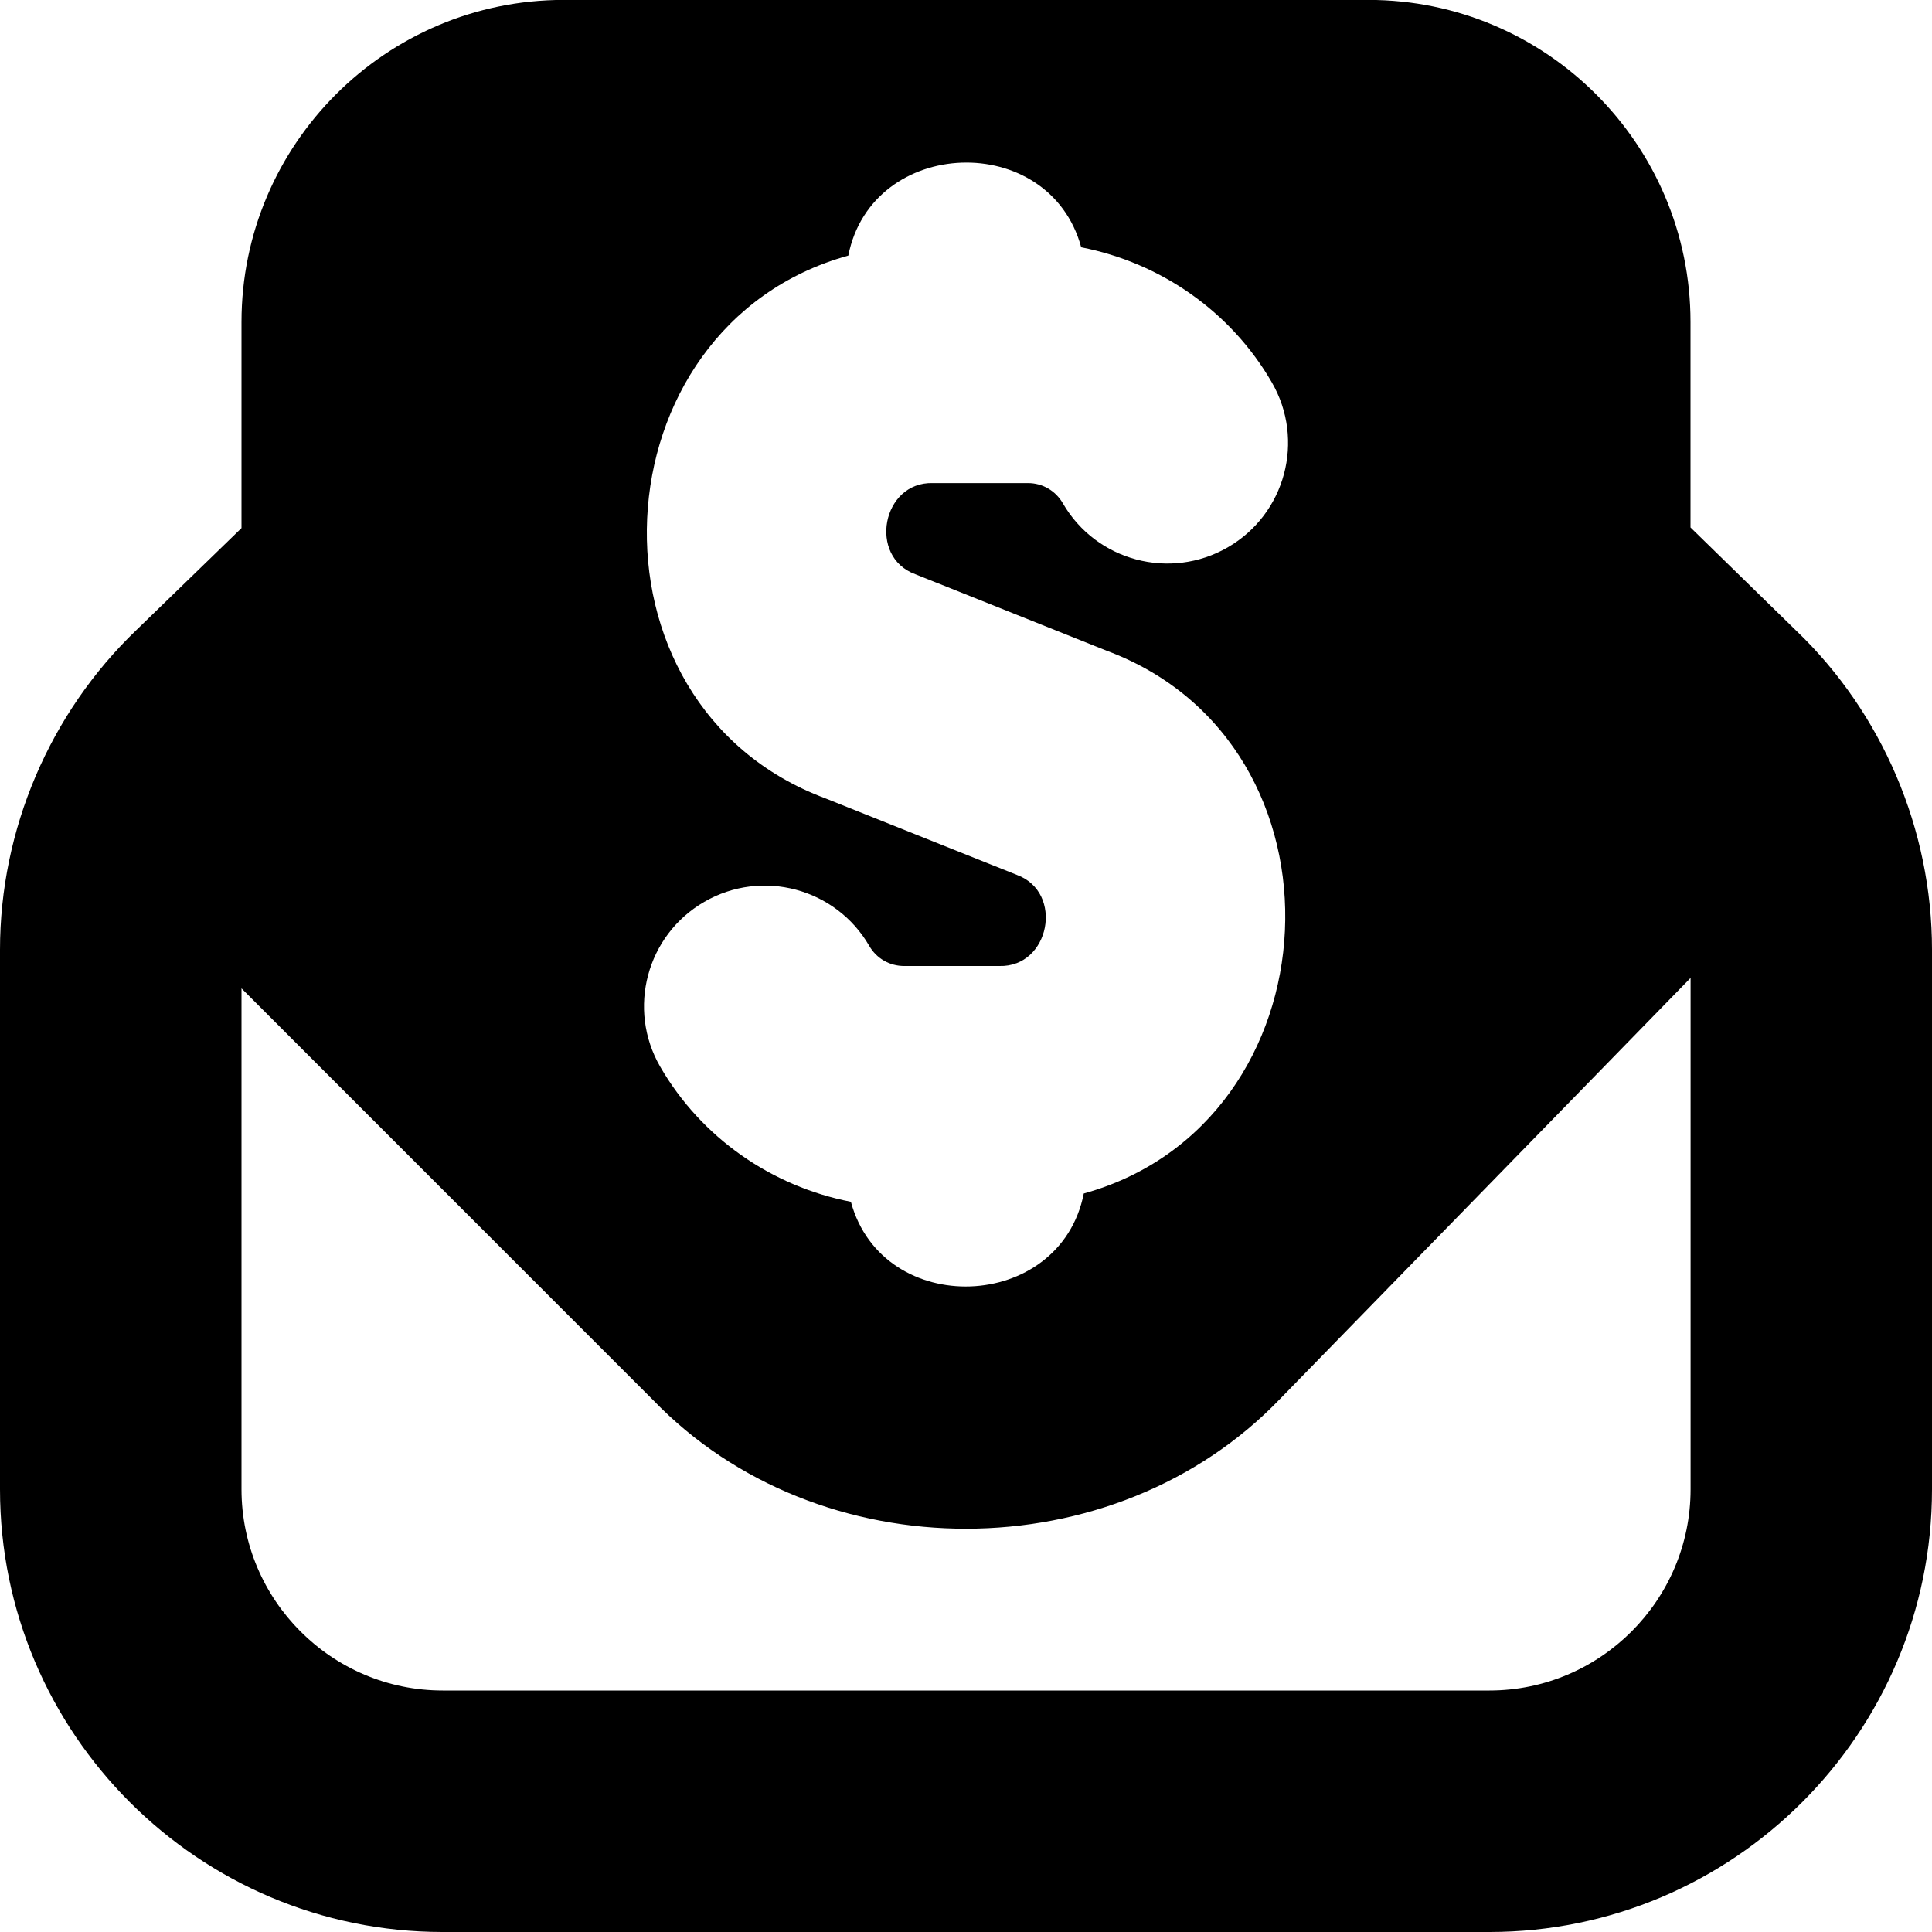 <?xml version="1.0" encoding="UTF-8"?>
<svg xmlns="http://www.w3.org/2000/svg" id="Layer_1" data-name="Layer 1" viewBox="0 0 24 24" width="512" height="512"><path d="M22.315,7.836l-1.315-1.284v-2.553c0-2.206-1.794-4-4-4H7C4.794,0,3,1.794,3,4v2.56l-1.305,1.266c-1.077,1.032-1.695,2.48-1.695,3.972v6.702c0,3.033,2.467,5.5,5.5,5.5h13c3.033,0,5.5-2.467,5.5-5.5v-6.702c0-1.492-.618-2.94-1.685-3.962ZM10.538,3.175c.293-1.483,2.497-1.561,2.893-.103,.983,.191,1.857,.794,2.368,1.678,.415,.717,.17,1.635-.547,2.049-.716,.414-1.635,.17-2.049-.547-.091-.157-.253-.251-.434-.251h-1.181c-.63-.018-.808,.916-.218,1.132l2.376,.95c3.124,1.162,2.879,5.867-.283,6.743-.293,1.483-2.497,1.561-2.893,.103-.983-.191-1.857-.794-2.368-1.677-.415-.717-.17-1.635,.547-2.049,.717-.415,1.635-.169,2.049,.547,.091,.157,.253,.25,.434,.25h1.181c.63,.018,.808-.916,.218-1.132l-2.376-.95c-3.124-1.162-2.879-5.867,.283-6.743Zm7.962,17.825H5.5c-1.378,0-2.5-1.122-2.5-2.5v-6.222l5.111,5.112c2.06,2.137,5.729,2.135,7.792-.014l5.098-5.228v6.352c0,1.378-1.122,2.5-2.5,2.5Z"/></svg>
